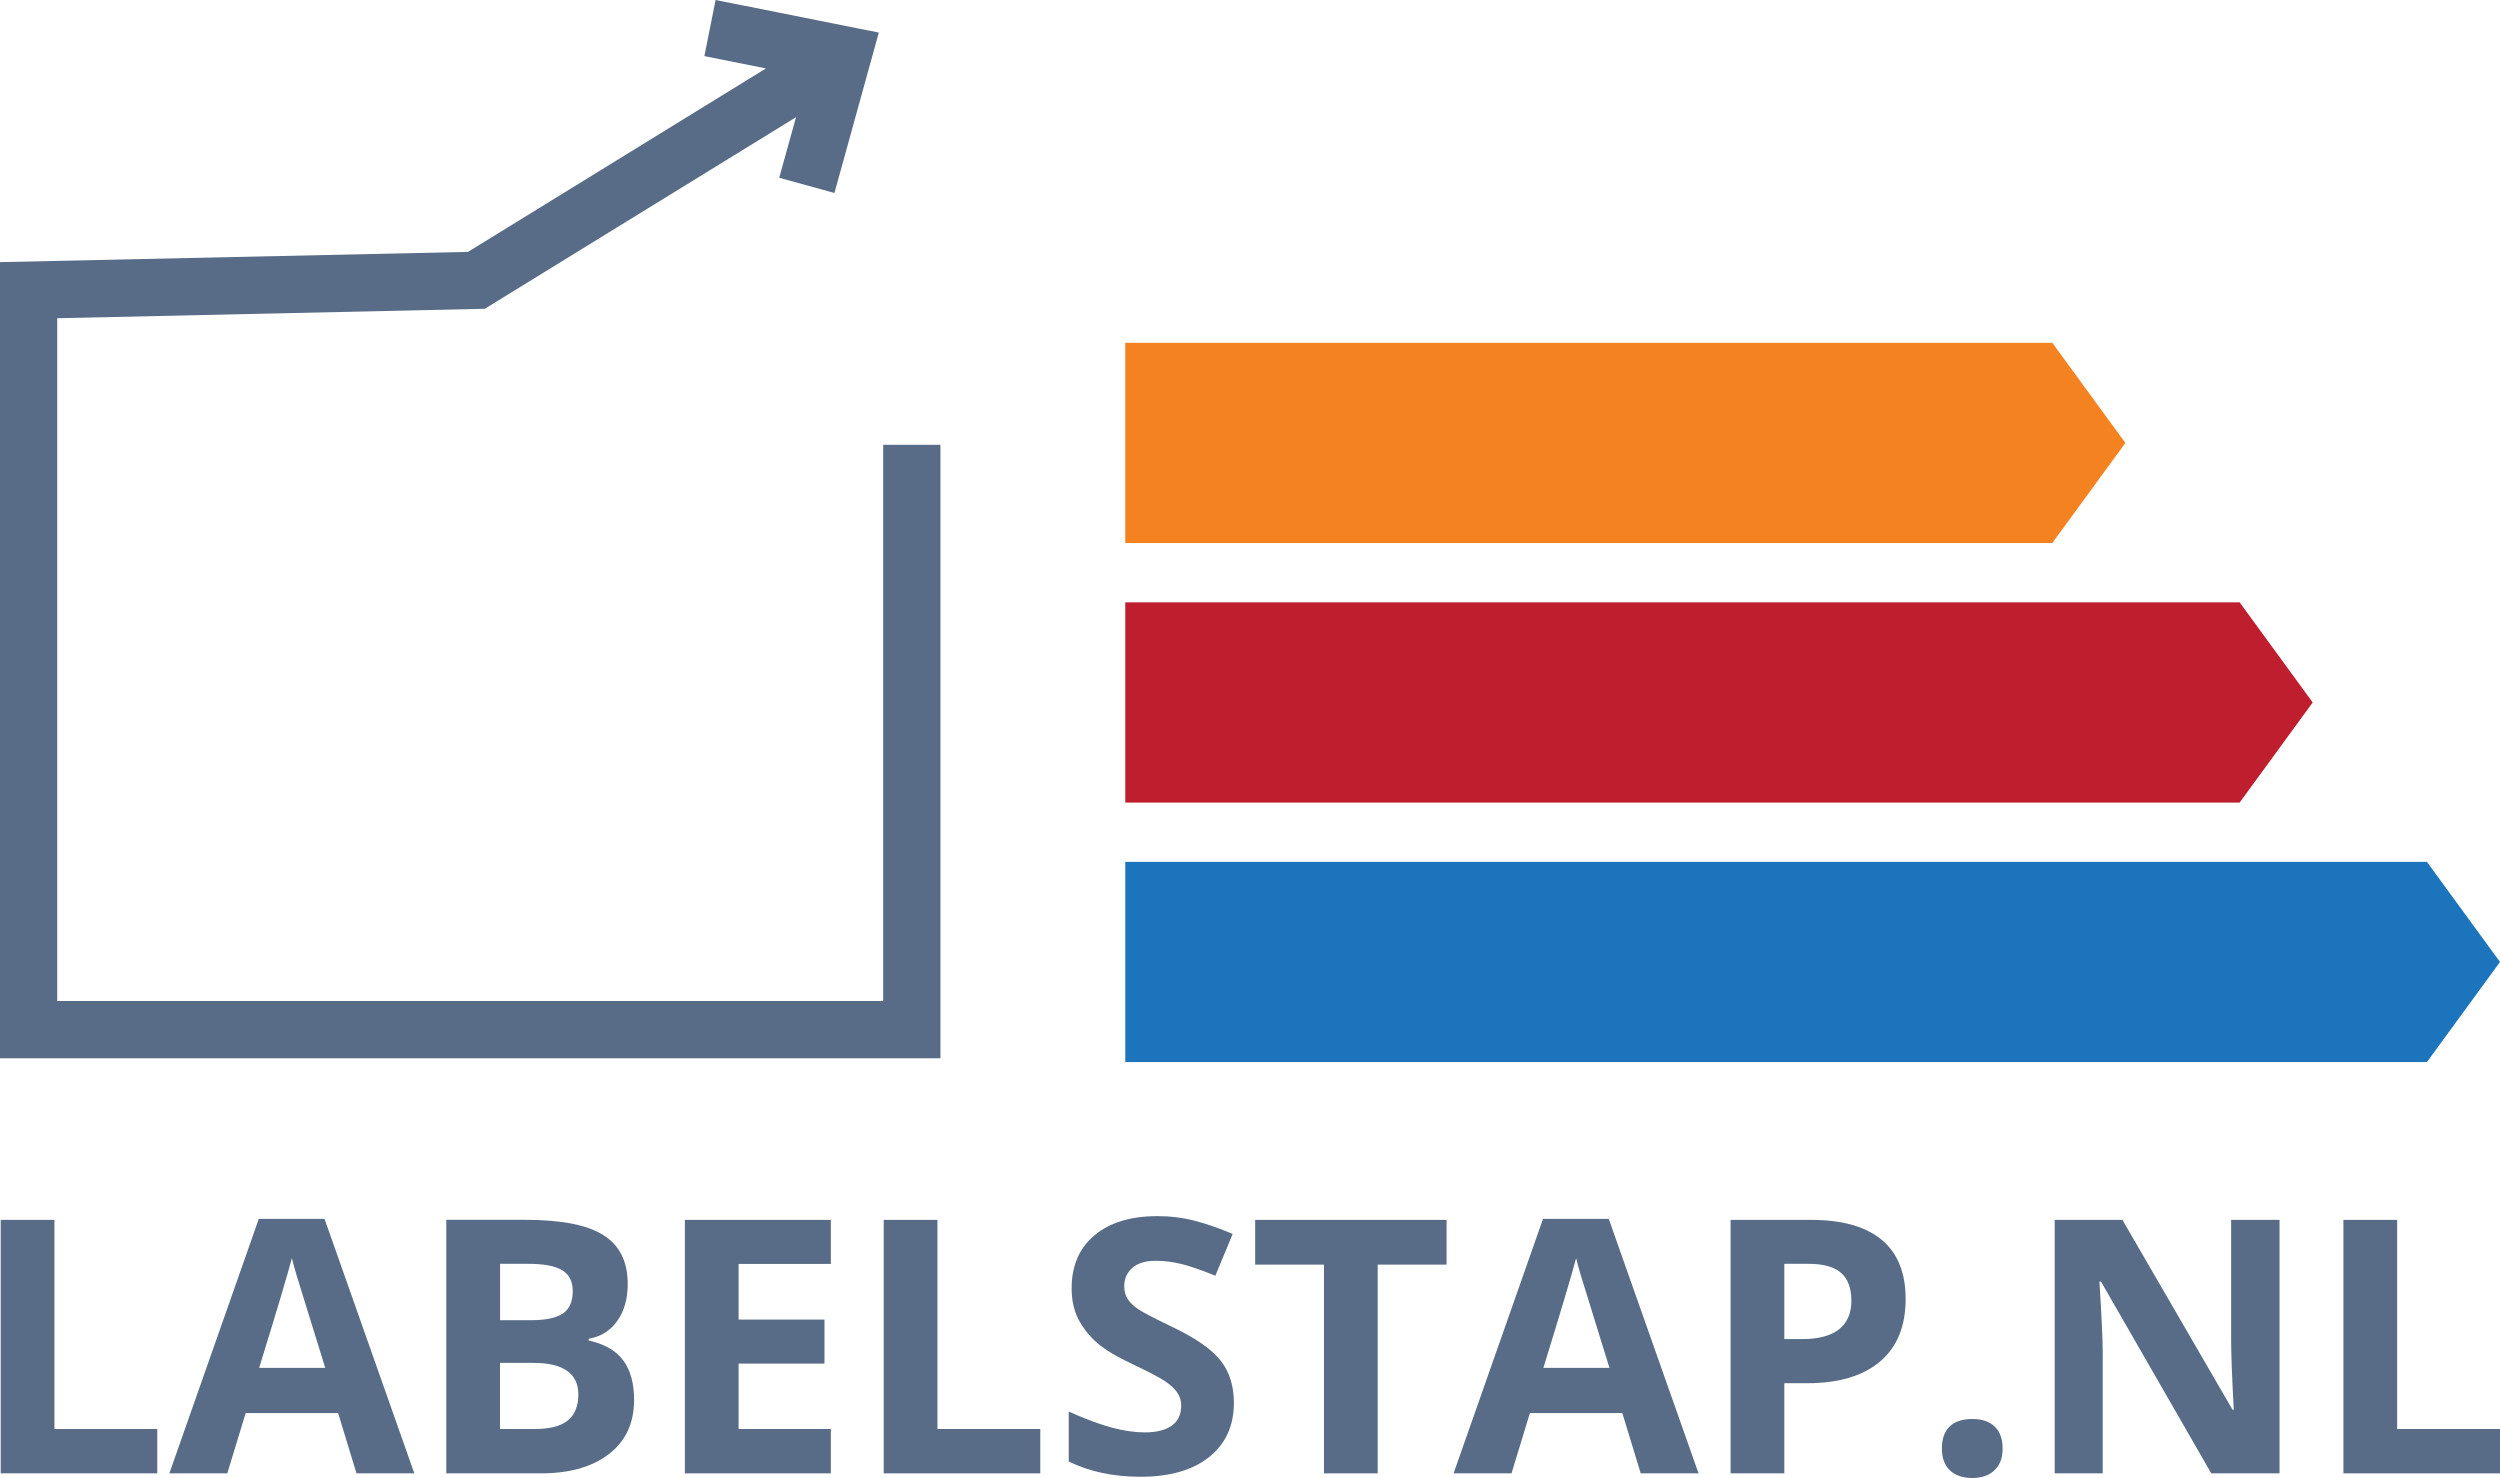 <?xml version="1.0" encoding="UTF-8"?><svg id="Laag_1" xmlns="http://www.w3.org/2000/svg" viewBox="0 0 285.64 168.87"><defs><style>.cls-1{fill:#f58220;}.cls-2{fill:#be1e2d;}.cls-3{fill:#1c75bc;}.cls-4{fill:#586c87;}</style></defs><g><path class="cls-4" d="m.08,168.34v-28.96h6.14v23.89h11.75v5.07H.08Z"/><path class="cls-4" d="m40.73,168.34l-2.1-6.89h-10.56l-2.1,6.89h-6.62l10.22-29.08h7.51l10.26,29.08h-6.61Zm-3.57-12.05c-1.94-6.25-3.03-9.78-3.28-10.6-.24-.82-.42-1.47-.53-1.94-.44,1.69-1.68,5.87-3.74,12.54h7.55Z"/><path class="cls-4" d="m50.99,139.37h9.01c4.11,0,7.09.58,8.94,1.75,1.86,1.17,2.78,3.03,2.78,5.58,0,1.73-.41,3.15-1.22,4.26s-1.89,1.78-3.24,2v.2c1.84.41,3.16,1.18,3.97,2.3.81,1.12,1.22,2.62,1.22,4.48,0,2.64-.95,4.7-2.86,6.18s-4.5,2.22-7.78,2.22h-10.82v-28.97Zm6.14,11.47h3.57c1.66,0,2.87-.26,3.62-.77.75-.52,1.12-1.37,1.12-2.56,0-1.11-.41-1.9-1.22-2.39-.81-.48-2.1-.72-3.85-.72h-3.23v6.44h-.01Zm0,4.88v7.55h4c1.69,0,2.94-.32,3.74-.97.8-.65,1.21-1.64,1.21-2.97,0-2.4-1.72-3.61-5.15-3.61h-3.8Z"/><path class="cls-4" d="m94.93,168.34h-16.68v-28.96h16.68v5.03h-10.54v6.36h9.81v5.03h-9.81v7.47h10.54v5.07Z"/><path class="cls-4" d="m100.97,168.34v-28.96h6.14v23.89h11.75v5.07h-17.89Z"/><path class="cls-4" d="m140.98,160.29c0,2.61-.94,4.67-2.82,6.18-1.88,1.5-4.5,2.26-7.85,2.26-3.09,0-5.82-.58-8.2-1.74v-5.71c1.95.87,3.61,1.49,4.96,1.84,1.35.36,2.59.54,3.71.54,1.35,0,2.38-.26,3.1-.77.72-.52,1.08-1.28,1.08-2.3,0-.57-.16-1.07-.48-1.52-.32-.44-.78-.87-1.4-1.28-.61-.41-1.87-1.06-3.75-1.96-1.77-.83-3.1-1.63-3.98-2.4-.88-.77-1.59-1.66-2.12-2.67-.53-1.02-.79-2.21-.79-3.57,0-2.56.87-4.58,2.6-6.04s4.14-2.2,7.2-2.2c1.51,0,2.94.18,4.31.54s2.8.86,4.29,1.5l-1.98,4.77c-1.55-.63-2.82-1.08-3.83-1.33s-2-.38-2.98-.38c-1.16,0-2.05.27-2.67.81s-.93,1.25-.93,2.12c0,.54.13,1.01.38,1.42.25.4.65.79,1.2,1.17s1.85,1.05,3.89,2.03c2.71,1.29,4.56,2.59,5.57,3.89s1.49,2.91,1.49,4.8Z"/><path class="cls-4" d="m157.41,168.34h-6.14v-23.85h-7.86v-5.11h21.87v5.11h-7.87v23.85Z"/><path class="cls-4" d="m187.46,168.34l-2.1-6.89h-10.56l-2.1,6.89h-6.62l10.22-29.08h7.51l10.26,29.08h-6.61Zm-3.57-12.05c-1.94-6.25-3.03-9.78-3.28-10.6-.24-.82-.42-1.47-.53-1.94-.44,1.69-1.68,5.87-3.74,12.54h7.55Z"/><path class="cls-4" d="m217.73,148.41c0,3.12-.97,5.5-2.92,7.15s-4.72,2.48-8.31,2.48h-2.63v10.3h-6.14v-28.96h9.25c3.51,0,6.18.76,8.01,2.27,1.82,1.51,2.74,3.76,2.74,6.76Zm-13.87,4.59h2.02c1.89,0,3.3-.37,4.24-1.12s1.41-1.83,1.41-3.26-.39-2.5-1.18-3.19-2.02-1.03-3.69-1.03h-2.79v8.6h-.01Z"/><path class="cls-4" d="m221.87,165.5c0-1.11.3-1.95.89-2.52.59-.57,1.46-.85,2.6-.85s1.94.29,2.55.87c.6.58.9,1.41.9,2.5s-.3,1.87-.91,2.47c-.61.6-1.45.9-2.54.9s-1.97-.29-2.58-.88c-.61-.59-.91-1.42-.91-2.49Z"/><path class="cls-4" d="m260.46,168.34h-7.81l-12.6-21.91h-.18c.25,3.87.38,6.63.38,8.28v13.63h-5.49v-28.96h7.74l12.58,21.69h.14c-.2-3.76-.3-6.43-.3-7.98v-13.71h5.53v28.96h0Z"/><path class="cls-4" d="m267.75,168.34v-28.96h6.14v23.89h11.75v5.07h-17.89Z"/></g><polygon class="cls-4" points="100.91 50.82 100.91 114.37 6.54 114.37 6.54 36.36 55.39 35.28 90.95 13.39 89.03 20.31 95.34 22.05 100.41 3.72 81.76 0 80.48 6.41 87.51 7.82 53.47 28.78 0 29.95 0 120.91 107.45 120.91 107.45 50.82 100.91 50.82"/><polygon class="cls-1" points="128.57 39.17 128.57 62.04 234.49 62.04 242.84 50.61 234.49 39.17 128.57 39.17"/><polygon class="cls-2" points="128.57 68.82 128.57 91.7 255.89 91.7 264.24 80.26 255.89 68.82 128.57 68.82"/><polygon class="cls-3" points="128.57 98.47 128.57 121.35 277.29 121.35 285.64 109.91 277.29 98.47 128.57 98.47"/></svg>